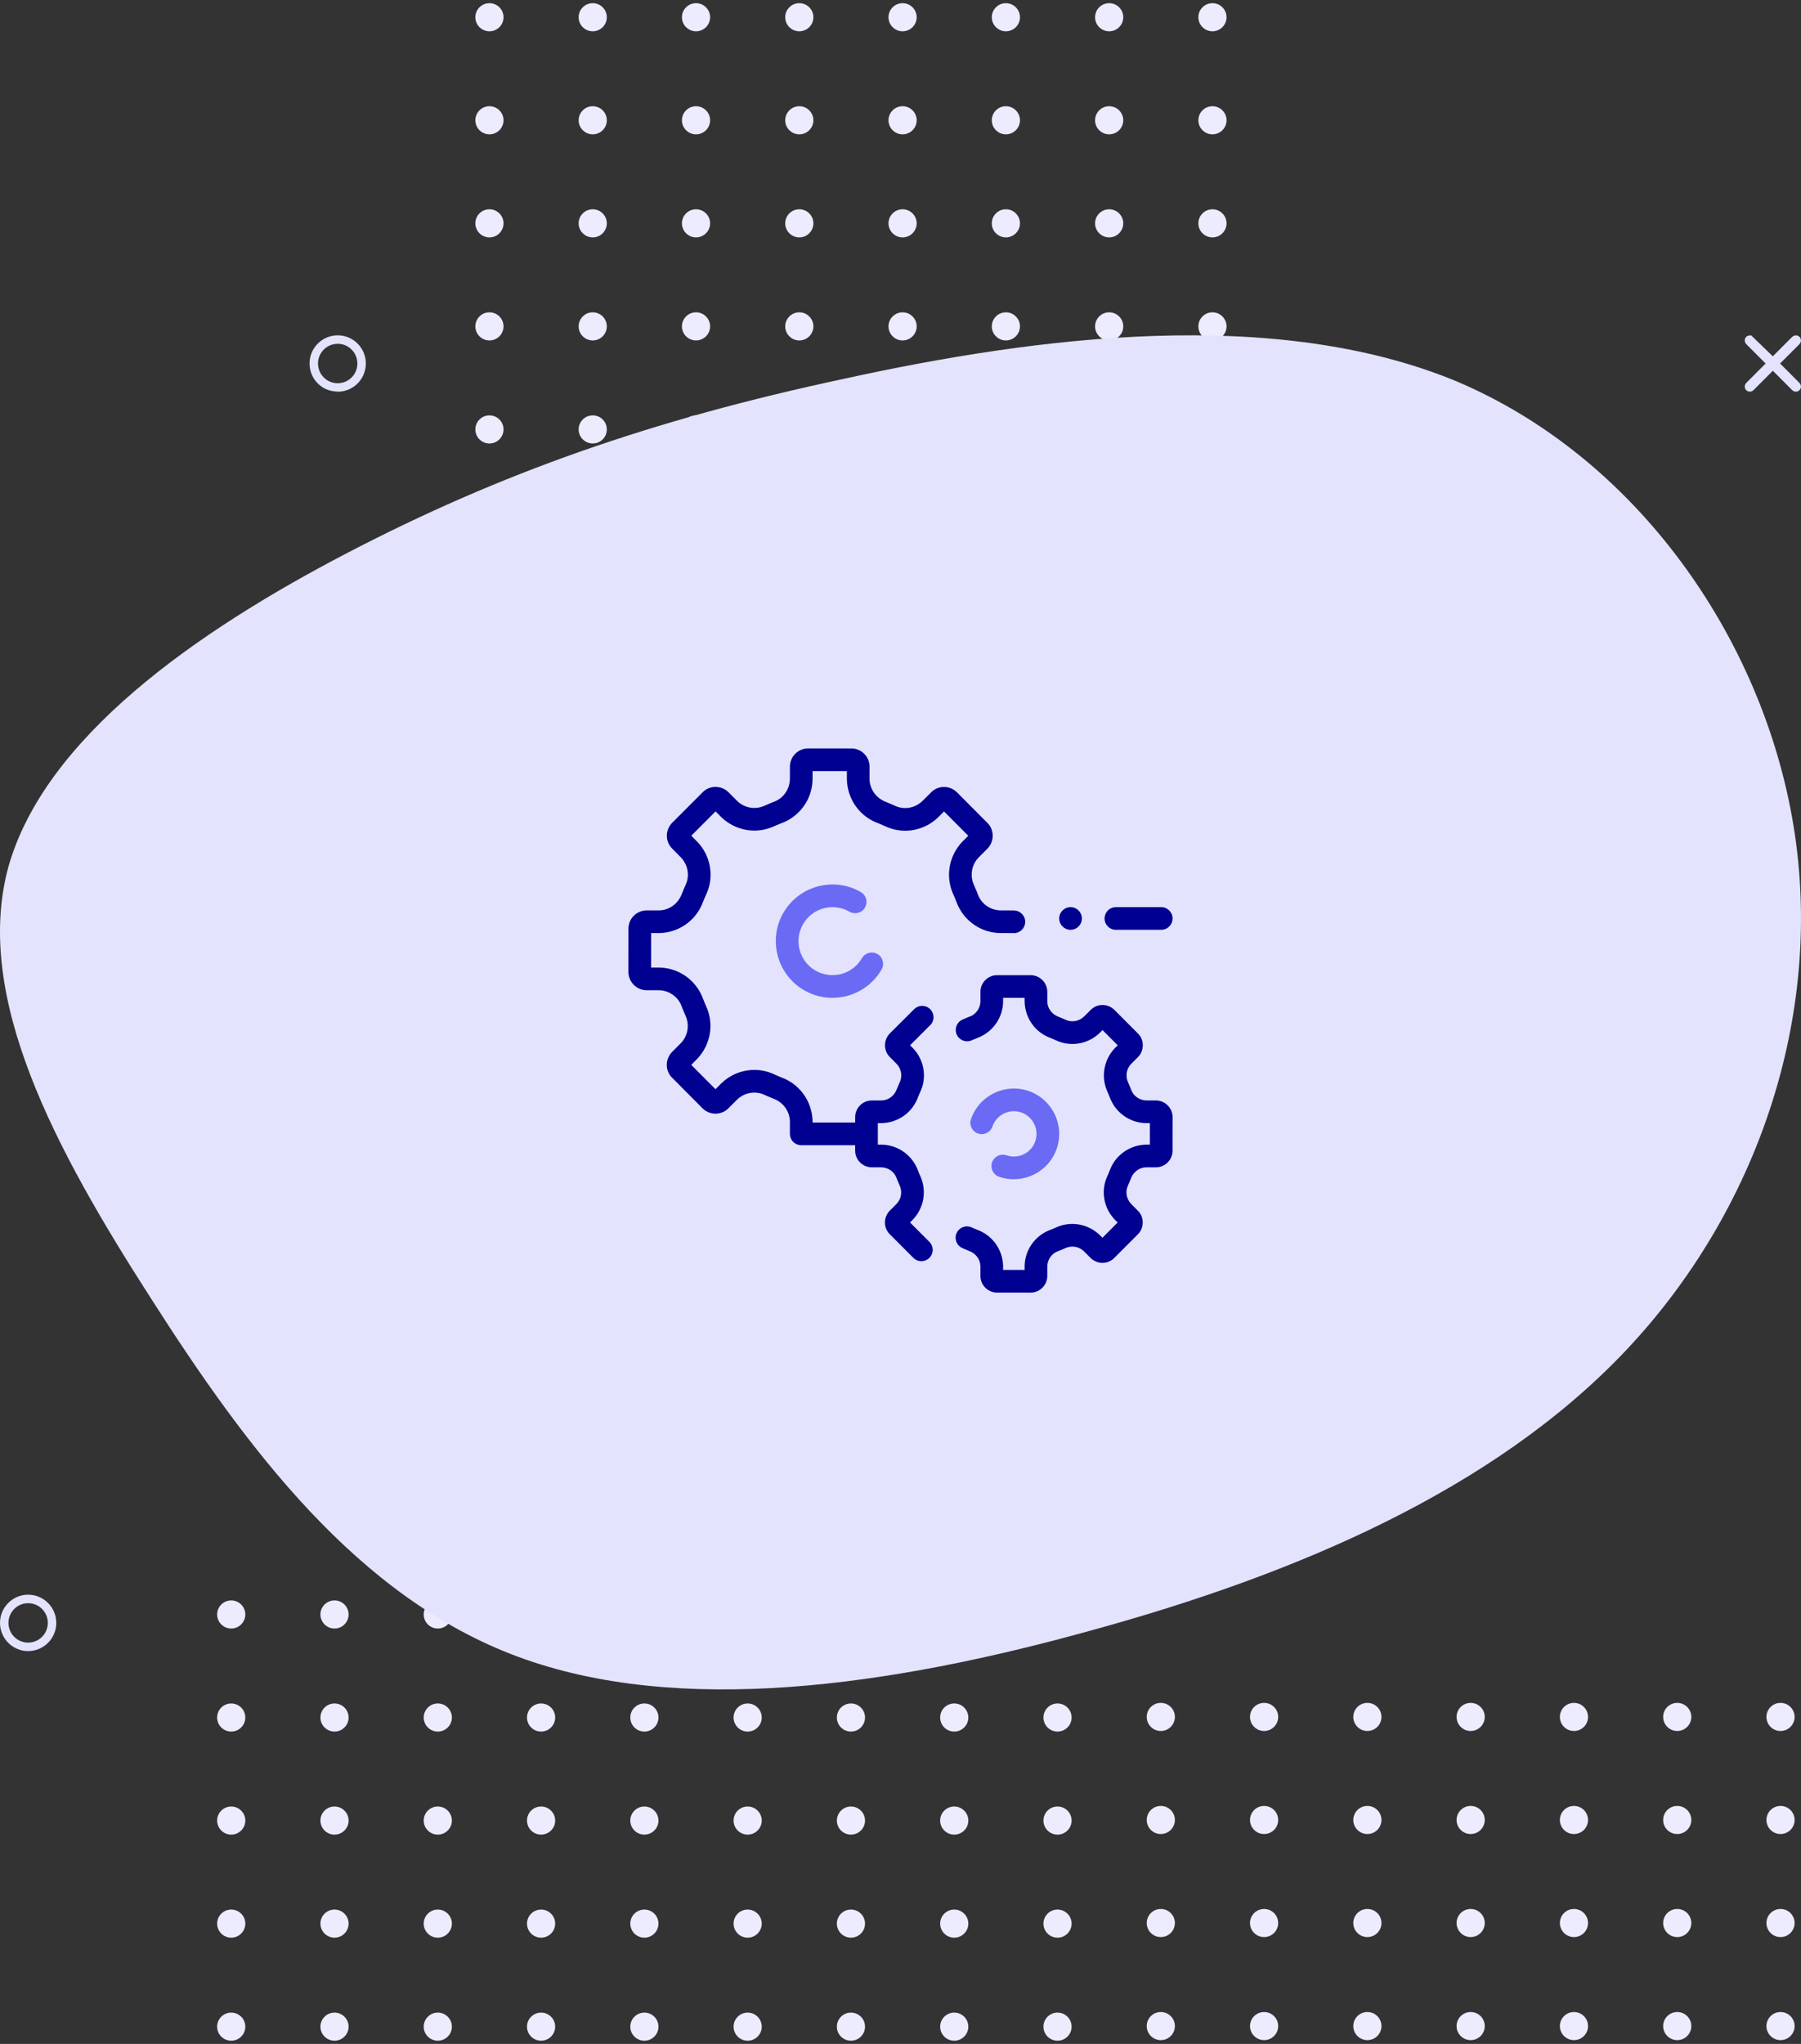 <svg width="282" height="320" viewBox="0 0 282 320" fill="none" xmlns="http://www.w3.org/2000/svg">
<rect x="0" y="0" width="282" height="320" fill="#333333" stroke="none"/>
<g clip-path="url(#clip0_508_6391)">
<path fill-rule="evenodd" clip-rule="evenodd" d="M36.205 315.099C37.423 315.099 38.411 316.084 38.411 317.299C38.411 318.514 37.423 319.499 36.205 319.499C34.987 319.499 34 318.514 34 317.299C34 316.084 34.987 315.099 36.205 315.099ZM52.378 315.099C53.596 315.099 54.583 316.084 54.583 317.299C54.583 318.514 53.596 319.499 52.378 319.499C51.16 319.499 50.173 318.514 50.173 317.299C50.173 316.084 51.16 315.099 52.378 315.099ZM68.551 315.099C69.769 315.099 70.756 316.084 70.756 317.299C70.756 318.514 69.769 319.499 68.551 319.499C67.333 319.499 66.345 318.514 66.345 317.299C66.345 316.084 67.333 315.099 68.551 315.099ZM84.723 315.099C85.941 315.099 86.929 316.084 86.929 317.299C86.929 318.514 85.941 319.499 84.723 319.499C83.505 319.499 82.518 318.514 82.518 317.299C82.518 316.084 83.505 315.099 84.723 315.099ZM100.896 315.099C102.114 315.099 103.101 316.084 103.101 317.299C103.101 318.514 102.114 319.499 100.896 319.499C99.678 319.499 98.691 318.514 98.691 317.299C98.691 316.084 99.678 315.099 100.896 315.099ZM117.068 315.099C118.286 315.099 119.274 316.084 119.274 317.299C119.274 318.514 118.286 319.499 117.068 319.499C115.85 319.499 114.863 318.514 114.863 317.299C114.863 316.084 115.85 315.099 117.068 315.099ZM133.241 315.099C134.459 315.099 135.446 316.084 135.446 317.299C135.446 318.514 134.459 319.499 133.241 319.499C132.023 319.499 131.036 318.514 131.036 317.299C131.036 316.084 132.023 315.099 133.241 315.099ZM149.414 315.099C150.632 315.099 151.619 316.084 151.619 317.299C151.619 318.514 150.632 319.499 149.414 319.499C148.196 319.499 147.208 318.514 147.208 317.299C147.208 316.084 148.196 315.099 149.414 315.099ZM165.586 315.099C166.804 315.099 167.792 316.084 167.792 317.299C167.792 318.514 166.804 319.499 165.586 319.499C164.368 319.499 163.381 318.514 163.381 317.299C163.381 316.084 164.368 315.099 165.586 315.099ZM181.759 315.007C182.977 315.007 183.964 315.992 183.964 317.207C183.964 318.422 182.977 319.407 181.759 319.407C180.541 319.407 179.554 318.422 179.554 317.207C179.554 315.992 180.541 315.007 181.759 315.007ZM197.932 315.007C199.15 315.007 200.137 315.992 200.137 317.207C200.137 318.422 199.15 319.407 197.932 319.407C196.714 319.407 195.726 318.422 195.726 317.207C195.726 315.992 196.714 315.007 197.932 315.007ZM214.104 315.007C215.322 315.007 216.31 315.992 216.31 317.207C216.31 318.422 215.322 319.407 214.104 319.407C212.886 319.407 211.899 318.422 211.899 317.207C211.899 315.992 212.886 315.007 214.104 315.007ZM230.277 315.007C231.495 315.007 232.482 315.992 232.482 317.207C232.482 318.422 231.495 319.407 230.277 319.407C229.059 319.407 228.071 318.422 228.071 317.207C228.071 315.992 229.059 315.007 230.277 315.007ZM246.449 315.007C247.667 315.007 248.655 315.992 248.655 317.207C248.655 318.422 247.667 319.407 246.449 319.407C245.231 319.407 244.244 318.422 244.244 317.207C244.244 315.992 245.231 315.007 246.449 315.007ZM262.622 315.007C263.84 315.007 264.827 315.992 264.827 317.207C264.827 318.422 263.84 319.407 262.622 319.407C261.404 319.407 260.417 318.422 260.417 317.207C260.417 315.992 261.404 315.007 262.622 315.007ZM278.795 315.007C280.013 315.007 281 315.992 281 317.207C281 318.422 280.013 319.407 278.795 319.407C277.577 319.407 276.589 318.422 276.589 317.207C276.589 315.992 277.577 315.007 278.795 315.007ZM165.586 298.966C166.804 298.966 167.792 299.951 167.792 301.166C167.792 302.381 166.804 303.366 165.586 303.366C164.368 303.366 163.381 302.381 163.381 301.166C163.381 299.951 164.368 298.966 165.586 298.966ZM181.759 298.873C182.977 298.873 183.964 299.858 183.964 301.073C183.964 302.288 182.977 303.273 181.759 303.273C180.541 303.273 179.554 302.288 179.554 301.073C179.554 299.858 180.541 298.873 181.759 298.873ZM197.932 298.873C199.15 298.873 200.137 299.858 200.137 301.073C200.137 302.288 199.15 303.273 197.932 303.273C196.714 303.273 195.726 302.288 195.726 301.073C195.726 299.858 196.714 298.873 197.932 298.873ZM214.104 298.873C215.322 298.873 216.31 299.858 216.31 301.073C216.31 302.288 215.322 303.273 214.104 303.273C212.886 303.273 211.899 302.288 211.899 301.073C211.899 299.858 212.886 298.873 214.104 298.873ZM36.205 298.966C37.423 298.966 38.411 299.951 38.411 301.166C38.411 302.381 37.423 303.366 36.205 303.366C34.987 303.366 34 302.381 34 301.166C34 299.951 34.987 298.966 36.205 298.966ZM68.551 298.966C69.769 298.966 70.756 299.951 70.756 301.166C70.756 302.381 69.769 303.366 68.551 303.366C67.333 303.366 66.345 302.381 66.345 301.166C66.345 299.951 67.333 298.966 68.551 298.966ZM100.896 298.966C102.114 298.966 103.101 299.951 103.101 301.166C103.101 302.381 102.114 303.366 100.896 303.366C99.678 303.366 98.691 302.381 98.691 301.166C98.691 299.951 99.678 298.966 100.896 298.966ZM133.241 298.966C134.459 298.966 135.446 299.951 135.446 301.166C135.446 302.381 134.459 303.366 133.241 303.366C132.023 303.366 131.036 302.381 131.036 301.166C131.036 299.951 132.023 298.966 133.241 298.966ZM149.414 298.966C150.632 298.966 151.619 299.951 151.619 301.166C151.619 302.381 150.632 303.366 149.414 303.366C148.196 303.366 147.208 302.381 147.208 301.166C147.208 299.951 148.196 298.966 149.414 298.966ZM246.449 298.873C247.667 298.873 248.655 299.858 248.655 301.073C248.655 302.288 247.667 303.273 246.449 303.273C245.231 303.273 244.244 302.288 244.244 301.073C244.244 299.858 245.231 298.873 246.449 298.873ZM52.378 298.966C53.596 298.966 54.583 299.951 54.583 301.166C54.583 302.381 53.596 303.366 52.378 303.366C51.16 303.366 50.173 302.381 50.173 301.166C50.173 299.951 51.16 298.966 52.378 298.966ZM262.622 298.873C263.84 298.873 264.827 299.858 264.827 301.073C264.827 302.288 263.84 303.273 262.622 303.273C261.404 303.273 260.417 302.288 260.417 301.073C260.417 299.858 261.404 298.873 262.622 298.873ZM84.723 298.966C85.941 298.966 86.929 299.951 86.929 301.166C86.929 302.381 85.941 303.366 84.723 303.366C83.505 303.366 82.518 302.381 82.518 301.166C82.518 299.951 83.505 298.966 84.723 298.966ZM278.795 298.873C280.013 298.873 281 299.858 281 301.073C281 302.288 280.013 303.273 278.795 303.273C277.577 303.273 276.589 302.288 276.589 301.073C276.589 299.858 277.577 298.873 278.795 298.873ZM117.068 298.966C118.286 298.966 119.274 299.951 119.274 301.166C119.274 302.381 118.286 303.366 117.068 303.366C115.85 303.366 114.863 302.381 114.863 301.166C114.863 299.951 115.85 298.966 117.068 298.966ZM230.277 298.873C231.495 298.873 232.482 299.858 232.482 301.073C232.482 302.288 231.495 303.273 230.277 303.273C229.059 303.273 228.071 302.288 228.071 301.073C228.071 299.858 229.059 298.873 230.277 298.873ZM68.551 282.832C69.769 282.832 70.756 283.817 70.756 285.032C70.756 286.247 69.769 287.232 68.551 287.232C67.333 287.232 66.345 286.247 66.345 285.032C66.345 283.817 67.333 282.832 68.551 282.832ZM100.896 282.832C102.114 282.832 103.101 283.817 103.101 285.032C103.101 286.247 102.114 287.232 100.896 287.232C99.678 287.232 98.691 286.247 98.691 285.032C98.691 283.817 99.678 282.832 100.896 282.832ZM117.068 282.832C118.286 282.832 119.274 283.817 119.274 285.032C119.274 286.247 118.286 287.232 117.068 287.232C115.85 287.232 114.863 286.247 114.863 285.032C114.863 283.817 115.85 282.832 117.068 282.832ZM133.241 282.832C134.459 282.832 135.446 283.817 135.446 285.032C135.446 286.247 134.459 287.232 133.241 287.232C132.023 287.232 131.036 286.247 131.036 285.032C131.036 283.817 132.023 282.832 133.241 282.832ZM149.414 282.832C150.632 282.832 151.619 283.817 151.619 285.032C151.619 286.247 150.632 287.232 149.414 287.232C148.196 287.232 147.208 286.247 147.208 285.032C147.208 283.817 148.196 282.832 149.414 282.832ZM36.205 282.832C37.423 282.832 38.411 283.817 38.411 285.032C38.411 286.247 37.423 287.232 36.205 287.232C34.987 287.232 34 286.247 34 285.032C34 283.817 34.987 282.832 36.205 282.832ZM52.378 282.832C53.596 282.832 54.583 283.817 54.583 285.032C54.583 286.247 53.596 287.232 52.378 287.232C51.16 287.232 50.173 286.247 50.173 285.032C50.173 283.817 51.16 282.832 52.378 282.832ZM84.723 282.832C85.941 282.832 86.929 283.817 86.929 285.032C86.929 286.247 85.941 287.232 84.723 287.232C83.505 287.232 82.518 286.247 82.518 285.032C82.518 283.817 83.505 282.832 84.723 282.832ZM165.586 282.832C166.804 282.832 167.792 283.817 167.792 285.032C167.792 286.247 166.804 287.232 165.586 287.232C164.368 287.232 163.381 286.247 163.381 285.032C163.381 283.817 164.368 282.832 165.586 282.832ZM181.759 282.74C182.977 282.74 183.964 283.725 183.964 284.94C183.964 286.155 182.977 287.14 181.759 287.14C180.541 287.14 179.554 286.155 179.554 284.94C179.554 283.725 180.541 282.74 181.759 282.74ZM197.932 282.74C199.15 282.74 200.137 283.725 200.137 284.94C200.137 286.155 199.15 287.14 197.932 287.14C196.714 287.14 195.726 286.155 195.726 284.94C195.726 283.725 196.714 282.74 197.932 282.74ZM214.104 282.74C215.322 282.74 216.31 283.725 216.31 284.94C216.31 286.155 215.322 287.14 214.104 287.14C212.886 287.14 211.899 286.155 211.899 284.94C211.899 283.725 212.886 282.74 214.104 282.74ZM230.277 282.74C231.495 282.74 232.482 283.725 232.482 284.94C232.482 286.155 231.495 287.14 230.277 287.14C229.059 287.14 228.071 286.155 228.071 284.94C228.071 283.725 229.059 282.74 230.277 282.74ZM246.449 282.74C247.667 282.74 248.655 283.725 248.655 284.94C248.655 286.155 247.667 287.14 246.449 287.14C245.231 287.14 244.244 286.155 244.244 284.94C244.244 283.725 245.231 282.74 246.449 282.74ZM262.622 282.74C263.84 282.74 264.827 283.725 264.827 284.94C264.827 286.155 263.84 287.14 262.622 287.14C261.404 287.14 260.417 286.155 260.417 284.94C260.417 283.725 261.404 282.74 262.622 282.74ZM278.795 282.74C280.013 282.74 281 283.725 281 284.94C281 286.155 280.013 287.14 278.795 287.14C277.577 287.14 276.589 286.155 276.589 284.94C276.589 283.725 277.577 282.74 278.795 282.74ZM36.205 266.699C37.423 266.699 38.411 267.684 38.411 268.899C38.411 270.114 37.423 271.099 36.205 271.099C34.987 271.099 34 270.114 34 268.899C34 267.684 34.987 266.699 36.205 266.699ZM52.378 266.699C53.596 266.699 54.583 267.684 54.583 268.899C54.583 270.114 53.596 271.099 52.378 271.099C51.16 271.099 50.173 270.114 50.173 268.899C50.173 267.684 51.16 266.699 52.378 266.699ZM68.551 266.699C69.769 266.699 70.756 267.684 70.756 268.899C70.756 270.114 69.769 271.099 68.551 271.099C67.333 271.099 66.345 270.114 66.345 268.899C66.345 267.684 67.333 266.699 68.551 266.699ZM84.723 266.699C85.941 266.699 86.929 267.684 86.929 268.899C86.929 270.114 85.941 271.099 84.723 271.099C83.505 271.099 82.518 270.114 82.518 268.899C82.518 267.684 83.505 266.699 84.723 266.699ZM100.896 266.699C102.114 266.699 103.101 267.684 103.101 268.899C103.101 270.114 102.114 271.099 100.896 271.099C99.678 271.099 98.691 270.114 98.691 268.899C98.691 267.684 99.678 266.699 100.896 266.699ZM117.068 266.699C118.286 266.699 119.274 267.684 119.274 268.899C119.274 270.114 118.286 271.099 117.068 271.099C115.85 271.099 114.863 270.114 114.863 268.899C114.863 267.684 115.85 266.699 117.068 266.699ZM133.241 266.699C134.459 266.699 135.446 267.684 135.446 268.899C135.446 270.114 134.459 271.099 133.241 271.099C132.023 271.099 131.036 270.114 131.036 268.899C131.036 267.684 132.023 266.699 133.241 266.699ZM149.414 266.699C150.632 266.699 151.619 267.684 151.619 268.899C151.619 270.114 150.632 271.099 149.414 271.099C148.196 271.099 147.208 270.114 147.208 268.899C147.208 267.684 148.196 266.699 149.414 266.699ZM165.586 266.699C166.804 266.699 167.792 267.684 167.792 268.899C167.792 270.114 166.804 271.099 165.586 271.099C164.368 271.099 163.381 270.114 163.381 268.899C163.381 267.684 164.368 266.699 165.586 266.699ZM181.759 266.607C182.977 266.607 183.964 267.592 183.964 268.807C183.964 270.022 182.977 271.007 181.759 271.007C180.541 271.007 179.554 270.022 179.554 268.807C179.554 267.592 180.541 266.607 181.759 266.607ZM197.932 266.607C199.15 266.607 200.137 267.592 200.137 268.807C200.137 270.022 199.15 271.007 197.932 271.007C196.714 271.007 195.726 270.022 195.726 268.807C195.726 267.592 196.714 266.607 197.932 266.607ZM214.104 266.607C215.322 266.607 216.31 267.592 216.31 268.807C216.31 270.022 215.322 271.007 214.104 271.007C212.886 271.007 211.899 270.022 211.899 268.807C211.899 267.592 212.886 266.607 214.104 266.607ZM230.277 266.607C231.495 266.607 232.482 267.592 232.482 268.807C232.482 270.022 231.495 271.007 230.277 271.007C229.059 271.007 228.071 270.022 228.071 268.807C228.071 267.592 229.059 266.607 230.277 266.607ZM246.449 266.607C247.667 266.607 248.655 267.592 248.655 268.807C248.655 270.022 247.667 271.007 246.449 271.007C245.231 271.007 244.244 270.022 244.244 268.807C244.244 267.592 245.231 266.607 246.449 266.607ZM262.622 266.607C263.84 266.607 264.827 267.592 264.827 268.807C264.827 270.022 263.84 271.007 262.622 271.007C261.404 271.007 260.417 270.022 260.417 268.807C260.417 267.592 261.404 266.607 262.622 266.607ZM278.795 266.607C280.013 266.607 281 267.592 281 268.807C281 270.022 280.013 271.007 278.795 271.007C277.577 271.007 276.589 270.022 276.589 268.807C276.589 267.592 277.577 266.607 278.795 266.607ZM36.205 250.566C37.423 250.566 38.411 251.551 38.411 252.766C38.411 253.981 37.423 254.966 36.205 254.966C34.987 254.966 34 253.981 34 252.766C34 251.551 34.987 250.566 36.205 250.566ZM52.378 250.566C53.596 250.566 54.583 251.551 54.583 252.766C54.583 253.981 53.596 254.966 52.378 254.966C51.16 254.966 50.173 253.981 50.173 252.766C50.173 251.551 51.16 250.566 52.378 250.566ZM68.551 250.566C69.769 250.566 70.756 251.551 70.756 252.766C70.756 253.981 69.769 254.966 68.551 254.966C67.333 254.966 66.345 253.981 66.345 252.766C66.345 251.551 67.333 250.566 68.551 250.566ZM84.723 250.566C85.941 250.566 86.929 251.551 86.929 252.766C86.929 253.981 85.941 254.966 84.723 254.966C83.505 254.966 82.518 253.981 82.518 252.766C82.518 251.551 83.505 250.566 84.723 250.566ZM100.896 250.566C102.114 250.566 103.101 251.551 103.101 252.766C103.101 253.981 102.114 254.966 100.896 254.966C99.678 254.966 98.691 253.981 98.691 252.766C98.691 251.551 99.678 250.566 100.896 250.566ZM117.068 250.566C118.286 250.566 119.274 251.551 119.274 252.766C119.274 253.981 118.286 254.966 117.068 254.966C115.85 254.966 114.863 253.981 114.863 252.766C114.863 251.551 115.85 250.566 117.068 250.566ZM133.241 250.566C134.459 250.566 135.446 251.551 135.446 252.766C135.446 253.981 134.459 254.966 133.241 254.966C132.023 254.966 131.036 253.981 131.036 252.766C131.036 251.551 132.023 250.566 133.241 250.566ZM149.414 250.566C150.632 250.566 151.619 251.551 151.619 252.766C151.619 253.981 150.632 254.966 149.414 254.966C148.196 254.966 147.208 253.981 147.208 252.766C147.208 251.551 148.196 250.566 149.414 250.566ZM165.586 250.566C166.804 250.566 167.792 251.551 167.792 252.766C167.792 253.981 166.804 254.966 165.586 254.966C164.368 254.966 163.381 253.981 163.381 252.766C163.381 251.551 164.368 250.566 165.586 250.566ZM78.842 2.699C78.842 3.914 77.855 4.899 76.637 4.899C75.419 4.899 74.431 3.914 74.431 2.699C74.431 1.484 75.419 0.499 76.637 0.499C77.855 0.499 78.842 1.484 78.842 2.699ZM78.842 18.832C78.842 20.047 77.855 21.032 76.637 21.032C75.419 21.032 74.431 20.047 74.431 18.832C74.431 17.617 75.419 16.632 76.637 16.632C77.855 16.632 78.842 17.617 78.842 18.832ZM78.842 34.966C78.842 36.181 77.855 37.166 76.637 37.166C75.419 37.166 74.431 36.181 74.431 34.966C74.431 33.751 75.419 32.766 76.637 32.766C77.855 32.766 78.842 33.751 78.842 34.966ZM78.842 51.099C78.842 52.314 77.855 53.299 76.637 53.299C75.419 53.299 74.431 52.314 74.431 51.099C74.431 49.884 75.419 48.899 76.637 48.899C77.855 48.899 78.842 49.884 78.842 51.099ZM78.842 67.232C78.842 68.447 77.855 69.432 76.637 69.432C75.419 69.432 74.431 68.447 74.431 67.232C74.431 66.017 75.419 65.032 76.637 65.032C77.855 65.032 78.842 66.017 78.842 67.232ZM78.842 83.366C78.842 84.581 77.855 85.566 76.637 85.566C75.419 85.566 74.431 84.581 74.431 83.366C74.431 82.151 75.419 81.166 76.637 81.166C77.855 81.166 78.842 82.151 78.842 83.366ZM78.842 99.499C78.842 100.714 77.855 101.699 76.637 101.699C75.419 101.699 74.431 100.714 74.431 99.499C74.431 98.284 75.419 97.299 76.637 97.299C77.855 97.299 78.842 98.284 78.842 99.499ZM78.842 115.632C78.842 116.847 77.855 117.832 76.637 117.832C75.419 117.832 74.431 116.847 74.431 115.632C74.431 114.417 75.419 113.432 76.637 113.432C77.855 113.432 78.842 114.417 78.842 115.632ZM78.842 131.766C78.842 132.981 77.855 133.966 76.637 133.966C75.419 133.966 74.431 132.981 74.431 131.766C74.431 130.551 75.419 129.566 76.637 129.566C77.855 129.566 78.842 130.551 78.842 131.766ZM78.842 147.899C78.842 149.114 77.855 150.099 76.637 150.099C75.419 150.099 74.431 149.114 74.431 147.899C74.431 146.684 75.419 145.699 76.637 145.699C77.855 145.699 78.842 146.684 78.842 147.899ZM78.842 164.032C78.842 165.247 77.855 166.232 76.637 166.232C75.419 166.232 74.431 165.247 74.431 164.032C74.431 162.817 75.419 161.832 76.637 161.832C77.855 161.832 78.842 162.817 78.842 164.032ZM78.842 180.166C78.842 181.381 77.855 182.366 76.637 182.366C75.419 182.366 74.431 181.381 74.431 180.166C74.431 178.951 75.419 177.966 76.637 177.966C77.855 177.966 78.842 178.951 78.842 180.166ZM78.842 196.299C78.842 197.514 77.855 198.499 76.637 198.499C75.419 198.499 74.431 197.514 74.431 196.299C74.431 195.084 75.419 194.099 76.637 194.099C77.855 194.099 78.842 195.084 78.842 196.299ZM78.842 212.432C78.842 213.647 77.855 214.632 76.637 214.632C75.419 214.632 74.431 213.647 74.431 212.432C74.431 211.217 75.419 210.232 76.637 210.232C77.855 210.232 78.842 211.217 78.842 212.432ZM95.015 99.499C95.015 100.714 94.028 101.699 92.809 101.699C91.591 101.699 90.604 100.714 90.604 99.499C90.604 98.284 91.591 97.299 92.809 97.299C94.028 97.299 95.015 98.284 95.015 99.499ZM95.015 115.632C95.015 116.847 94.028 117.832 92.809 117.832C91.591 117.832 90.604 116.847 90.604 115.632C90.604 114.417 91.591 113.432 92.809 113.432C94.028 113.432 95.015 114.417 95.015 115.632ZM95.015 131.766C95.015 132.981 94.028 133.966 92.809 133.966C91.591 133.966 90.604 132.981 90.604 131.766C90.604 130.551 91.591 129.566 92.809 129.566C94.028 129.566 95.015 130.551 95.015 131.766ZM95.015 147.899C95.015 149.114 94.028 150.099 92.809 150.099C91.591 150.099 90.604 149.114 90.604 147.899C90.604 146.684 91.591 145.699 92.809 145.699C94.028 145.699 95.015 146.684 95.015 147.899ZM95.015 2.699C95.015 3.914 94.028 4.899 92.809 4.899C91.591 4.899 90.604 3.914 90.604 2.699C90.604 1.484 91.591 0.499 92.809 0.499C94.028 0.499 95.015 1.484 95.015 2.699ZM95.015 34.966C95.015 36.181 94.028 37.166 92.809 37.166C91.591 37.166 90.604 36.181 90.604 34.966C90.604 33.751 91.591 32.766 92.809 32.766C94.028 32.766 95.015 33.751 95.015 34.966ZM95.015 67.232C95.015 68.447 94.028 69.432 92.809 69.432C91.591 69.432 90.604 68.447 90.604 67.232C90.604 66.017 91.591 65.032 92.809 65.032C94.028 65.032 95.015 66.017 95.015 67.232ZM95.015 83.366C95.015 84.581 94.028 85.566 92.809 85.566C91.591 85.566 90.604 84.581 90.604 83.366C90.604 82.151 91.591 81.166 92.809 81.166C94.028 81.166 95.015 82.151 95.015 83.366ZM95.015 180.166C95.015 181.381 94.028 182.366 92.809 182.366C91.591 182.366 90.604 181.381 90.604 180.166C90.604 178.951 91.591 177.966 92.809 177.966C94.028 177.966 95.015 178.951 95.015 180.166ZM95.015 196.299C95.015 197.514 94.028 198.499 92.809 198.499C91.591 198.499 90.604 197.514 90.604 196.299C90.604 195.084 91.591 194.099 92.809 194.099C94.028 194.099 95.015 195.084 95.015 196.299ZM95.015 18.832C95.015 20.047 94.028 21.032 92.809 21.032C91.591 21.032 90.604 20.047 90.604 18.832C90.604 17.617 91.591 16.632 92.809 16.632C94.028 16.632 95.015 17.617 95.015 18.832ZM95.015 212.432C95.015 213.647 94.028 214.632 92.809 214.632C91.591 214.632 90.604 213.647 90.604 212.432C90.604 211.217 91.591 210.232 92.809 210.232C94.028 210.232 95.015 211.217 95.015 212.432ZM95.015 51.099C95.015 52.314 94.028 53.299 92.809 53.299C91.591 53.299 90.604 52.314 90.604 51.099C90.604 49.884 91.591 48.899 92.809 48.899C94.028 48.899 95.015 49.884 95.015 51.099ZM95.015 164.032C95.015 165.247 94.028 166.232 92.809 166.232C91.591 166.232 90.604 165.247 90.604 164.032C90.604 162.817 91.591 161.832 92.809 161.832C94.028 161.832 95.015 162.817 95.015 164.032ZM111.188 2.699C111.188 3.914 110.2 4.899 108.982 4.899C107.764 4.899 106.777 3.914 106.777 2.699C106.777 1.484 107.764 0.499 108.982 0.499C110.2 0.499 111.188 1.484 111.188 2.699ZM111.188 34.966C111.188 36.181 110.2 37.166 108.982 37.166C107.764 37.166 106.777 36.181 106.777 34.966C106.777 33.751 107.764 32.766 108.982 32.766C110.2 32.766 111.188 33.751 111.188 34.966ZM111.188 51.099C111.188 52.314 110.2 53.299 108.982 53.299C107.764 53.299 106.777 52.314 106.777 51.099C106.777 49.884 107.764 48.899 108.982 48.899C110.2 48.899 111.188 49.884 111.188 51.099ZM111.188 67.232C111.188 68.447 110.2 69.432 108.982 69.432C107.764 69.432 106.777 68.447 106.777 67.232C106.777 66.017 107.764 65.032 108.982 65.032C110.2 65.032 111.188 66.017 111.188 67.232ZM111.188 83.366C111.188 84.581 110.2 85.566 108.982 85.566C107.764 85.566 106.777 84.581 106.777 83.366C106.777 82.151 107.764 81.166 108.982 81.166C110.2 81.166 111.188 82.151 111.188 83.366ZM111.188 18.832C111.188 20.047 110.2 21.032 108.982 21.032C107.764 21.032 106.777 20.047 106.777 18.832C106.777 17.617 107.764 16.632 108.982 16.632C110.2 16.632 111.188 17.617 111.188 18.832ZM111.188 99.499C111.188 100.714 110.2 101.699 108.982 101.699C107.764 101.699 106.777 100.714 106.777 99.499C106.777 98.284 107.764 97.299 108.982 97.299C110.2 97.299 111.188 98.284 111.188 99.499ZM111.188 115.632C111.188 116.847 110.2 117.832 108.982 117.832C107.764 117.832 106.777 116.847 106.777 115.632C106.777 114.417 107.764 113.432 108.982 113.432C110.2 113.432 111.188 114.417 111.188 115.632ZM111.188 131.766C111.188 132.981 110.2 133.966 108.982 133.966C107.764 133.966 106.777 132.981 106.777 131.766C106.777 130.551 107.764 129.566 108.982 129.566C110.2 129.566 111.188 130.551 111.188 131.766ZM111.188 147.899C111.188 149.114 110.2 150.099 108.982 150.099C107.764 150.099 106.777 149.114 106.777 147.899C106.777 146.684 107.764 145.699 108.982 145.699C110.2 145.699 111.188 146.684 111.188 147.899ZM111.188 164.032C111.188 165.247 110.2 166.232 108.982 166.232C107.764 166.232 106.777 165.247 106.777 164.032C106.777 162.817 107.764 161.832 108.982 161.832C110.2 161.832 111.188 162.817 111.188 164.032ZM111.188 180.166C111.188 181.381 110.2 182.366 108.982 182.366C107.764 182.366 106.777 181.381 106.777 180.166C106.777 178.951 107.764 177.966 108.982 177.966C110.2 177.966 111.188 178.951 111.188 180.166ZM111.188 196.299C111.188 197.514 110.2 198.499 108.982 198.499C107.764 198.499 106.777 197.514 106.777 196.299C106.777 195.084 107.764 194.099 108.982 194.099C110.2 194.099 111.188 195.084 111.188 196.299ZM111.188 212.432C111.188 213.647 110.2 214.632 108.982 214.632C107.764 214.632 106.777 213.647 106.777 212.432C106.777 211.217 107.764 210.232 108.982 210.232C110.2 210.232 111.188 211.217 111.188 212.432ZM127.36 2.699C127.36 3.914 126.373 4.899 125.155 4.899C123.937 4.899 122.949 3.914 122.949 2.699C122.949 1.484 123.937 0.499 125.155 0.499C126.373 0.499 127.36 1.484 127.36 2.699ZM127.36 18.832C127.36 20.047 126.373 21.032 125.155 21.032C123.937 21.032 122.949 20.047 122.949 18.832C122.949 17.617 123.937 16.632 125.155 16.632C126.373 16.632 127.36 17.617 127.36 18.832ZM127.36 34.966C127.36 36.181 126.373 37.166 125.155 37.166C123.937 37.166 122.949 36.181 122.949 34.966C122.949 33.751 123.937 32.766 125.155 32.766C126.373 32.766 127.36 33.751 127.36 34.966ZM127.36 51.099C127.36 52.314 126.373 53.299 125.155 53.299C123.937 53.299 122.949 52.314 122.949 51.099C122.949 49.884 123.937 48.899 125.155 48.899C126.373 48.899 127.36 49.884 127.36 51.099ZM127.36 67.232C127.36 68.447 126.373 69.432 125.155 69.432C123.937 69.432 122.949 68.447 122.949 67.232C122.949 66.017 123.937 65.032 125.155 65.032C126.373 65.032 127.36 66.017 127.36 67.232ZM127.36 83.366C127.36 84.581 126.373 85.566 125.155 85.566C123.937 85.566 122.949 84.581 122.949 83.366C122.949 82.151 123.937 81.166 125.155 81.166C126.373 81.166 127.36 82.151 127.36 83.366ZM127.36 99.499C127.36 100.714 126.373 101.699 125.155 101.699C123.937 101.699 122.949 100.714 122.949 99.499C122.949 98.284 123.937 97.299 125.155 97.299C126.373 97.299 127.36 98.284 127.36 99.499ZM127.36 115.632C127.36 116.847 126.373 117.832 125.155 117.832C123.937 117.832 122.949 116.847 122.949 115.632C122.949 114.417 123.937 113.432 125.155 113.432C126.373 113.432 127.36 114.417 127.36 115.632ZM127.36 131.766C127.36 132.981 126.373 133.966 125.155 133.966C123.937 133.966 122.949 132.981 122.949 131.766C122.949 130.551 123.937 129.566 125.155 129.566C126.373 129.566 127.36 130.551 127.36 131.766ZM127.36 147.899C127.36 149.114 126.373 150.099 125.155 150.099C123.937 150.099 122.949 149.114 122.949 147.899C122.949 146.684 123.937 145.699 125.155 145.699C126.373 145.699 127.36 146.684 127.36 147.899ZM127.36 164.032C127.36 165.247 126.373 166.232 125.155 166.232C123.937 166.232 122.949 165.247 122.949 164.032C122.949 162.817 123.937 161.832 125.155 161.832C126.373 161.832 127.36 162.817 127.36 164.032ZM127.36 180.166C127.36 181.381 126.373 182.366 125.155 182.366C123.937 182.366 122.949 181.381 122.949 180.166C122.949 178.951 123.937 177.966 125.155 177.966C126.373 177.966 127.36 178.951 127.36 180.166ZM127.36 196.299C127.36 197.514 126.373 198.499 125.155 198.499C123.937 198.499 122.949 197.514 122.949 196.299C122.949 195.084 123.937 194.099 125.155 194.099C126.373 194.099 127.36 195.084 127.36 196.299ZM127.36 212.432C127.36 213.647 126.373 214.632 125.155 214.632C123.937 214.632 122.949 213.647 122.949 212.432C122.949 211.217 123.937 210.232 125.155 210.232C126.373 210.232 127.36 211.217 127.36 212.432ZM143.533 2.699C143.533 3.914 142.545 4.899 141.327 4.899C140.109 4.899 139.122 3.914 139.122 2.699C139.122 1.484 140.109 0.499 141.327 0.499C142.545 0.499 143.533 1.484 143.533 2.699ZM143.533 18.832C143.533 20.047 142.545 21.032 141.327 21.032C140.109 21.032 139.122 20.047 139.122 18.832C139.122 17.617 140.109 16.632 141.327 16.632C142.545 16.632 143.533 17.617 143.533 18.832ZM143.533 34.966C143.533 36.181 142.545 37.166 141.327 37.166C140.109 37.166 139.122 36.181 139.122 34.966C139.122 33.751 140.109 32.766 141.327 32.766C142.545 32.766 143.533 33.751 143.533 34.966ZM143.533 51.099C143.533 52.314 142.545 53.299 141.327 53.299C140.109 53.299 139.122 52.314 139.122 51.099C139.122 49.884 140.109 48.899 141.327 48.899C142.545 48.899 143.533 49.884 143.533 51.099ZM143.533 67.232C143.533 68.447 142.545 69.432 141.327 69.432C140.109 69.432 139.122 68.447 139.122 67.232C139.122 66.017 140.109 65.032 141.327 65.032C142.545 65.032 143.533 66.017 143.533 67.232ZM143.533 83.366C143.533 84.581 142.545 85.566 141.327 85.566C140.109 85.566 139.122 84.581 139.122 83.366C139.122 82.151 140.109 81.166 141.327 81.166C142.545 81.166 143.533 82.151 143.533 83.366ZM143.533 99.499C143.533 100.714 142.545 101.699 141.327 101.699C140.109 101.699 139.122 100.714 139.122 99.499C139.122 98.284 140.109 97.299 141.327 97.299C142.545 97.299 143.533 98.284 143.533 99.499ZM143.533 115.632C143.533 116.847 142.545 117.832 141.327 117.832C140.109 117.832 139.122 116.847 139.122 115.632C139.122 114.417 140.109 113.432 141.327 113.432C142.545 113.432 143.533 114.417 143.533 115.632ZM143.533 131.766C143.533 132.981 142.545 133.966 141.327 133.966C140.109 133.966 139.122 132.981 139.122 131.766C139.122 130.551 140.109 129.566 141.327 129.566C142.545 129.566 143.533 130.551 143.533 131.766ZM143.533 147.899C143.533 149.114 142.545 150.099 141.327 150.099C140.109 150.099 139.122 149.114 139.122 147.899C139.122 146.684 140.109 145.699 141.327 145.699C142.545 145.699 143.533 146.684 143.533 147.899ZM143.533 164.032C143.533 165.247 142.545 166.232 141.327 166.232C140.109 166.232 139.122 165.247 139.122 164.032C139.122 162.817 140.109 161.832 141.327 161.832C142.545 161.832 143.533 162.817 143.533 164.032ZM143.533 180.166C143.533 181.381 142.545 182.366 141.327 182.366C140.109 182.366 139.122 181.381 139.122 180.166C139.122 178.951 140.109 177.966 141.327 177.966C142.545 177.966 143.533 178.951 143.533 180.166ZM143.533 196.299C143.533 197.514 142.545 198.499 141.327 198.499C140.109 198.499 139.122 197.514 139.122 196.299C139.122 195.084 140.109 194.099 141.327 194.099C142.545 194.099 143.533 195.084 143.533 196.299ZM143.533 212.432C143.533 213.647 142.545 214.632 141.327 214.632C140.109 214.632 139.122 213.647 139.122 212.432C139.122 211.217 140.109 210.232 141.327 210.232C142.545 210.232 143.533 211.217 143.533 212.432ZM159.705 2.699C159.705 3.914 158.718 4.899 157.5 4.899C156.282 4.899 155.295 3.914 155.295 2.699C155.295 1.484 156.282 0.499 157.5 0.499C158.718 0.499 159.705 1.484 159.705 2.699ZM159.705 18.832C159.705 20.047 158.718 21.032 157.5 21.032C156.282 21.032 155.295 20.047 155.295 18.832C155.295 17.617 156.282 16.632 157.5 16.632C158.718 16.632 159.705 17.617 159.705 18.832ZM159.705 34.966C159.705 36.181 158.718 37.166 157.5 37.166C156.282 37.166 155.295 36.181 155.295 34.966C155.295 33.751 156.282 32.766 157.5 32.766C158.718 32.766 159.705 33.751 159.705 34.966ZM159.705 51.099C159.705 52.314 158.718 53.299 157.5 53.299C156.282 53.299 155.295 52.314 155.295 51.099C155.295 49.884 156.282 48.899 157.5 48.899C158.718 48.899 159.705 49.884 159.705 51.099ZM159.705 67.232C159.705 68.447 158.718 69.432 157.5 69.432C156.282 69.432 155.295 68.447 155.295 67.232C155.295 66.017 156.282 65.032 157.5 65.032C158.718 65.032 159.705 66.017 159.705 67.232ZM159.705 83.366C159.705 84.581 158.718 85.566 157.5 85.566C156.282 85.566 155.295 84.581 155.295 83.366C155.295 82.151 156.282 81.166 157.5 81.166C158.718 81.166 159.705 82.151 159.705 83.366ZM159.705 99.499C159.705 100.714 158.718 101.699 157.5 101.699C156.282 101.699 155.295 100.714 155.295 99.499C155.295 98.284 156.282 97.299 157.5 97.299C158.718 97.299 159.705 98.284 159.705 99.499ZM159.705 115.632C159.705 116.847 158.718 117.832 157.5 117.832C156.282 117.832 155.295 116.847 155.295 115.632C155.295 114.417 156.282 113.432 157.5 113.432C158.718 113.432 159.705 114.417 159.705 115.632ZM159.705 131.766C159.705 132.981 158.718 133.966 157.5 133.966C156.282 133.966 155.295 132.981 155.295 131.766C155.295 130.551 156.282 129.566 157.5 129.566C158.718 129.566 159.705 130.551 159.705 131.766ZM159.705 147.899C159.705 149.114 158.718 150.099 157.5 150.099C156.282 150.099 155.295 149.114 155.295 147.899C155.295 146.684 156.282 145.699 157.5 145.699C158.718 145.699 159.705 146.684 159.705 147.899ZM159.705 164.032C159.705 165.247 158.718 166.232 157.5 166.232C156.282 166.232 155.295 165.247 155.295 164.032C155.295 162.817 156.282 161.832 157.5 161.832C158.718 161.832 159.705 162.817 159.705 164.032ZM159.705 180.166C159.705 181.381 158.718 182.366 157.5 182.366C156.282 182.366 155.295 181.381 155.295 180.166C155.295 178.951 156.282 177.966 157.5 177.966C158.718 177.966 159.705 178.951 159.705 180.166ZM159.705 196.299C159.705 197.514 158.718 198.499 157.5 198.499C156.282 198.499 155.295 197.514 155.295 196.299C155.295 195.084 156.282 194.099 157.5 194.099C158.718 194.099 159.705 195.084 159.705 196.299ZM159.705 212.432C159.705 213.647 158.718 214.632 157.5 214.632C156.282 214.632 155.295 213.647 155.295 212.432C155.295 211.217 156.282 210.232 157.5 210.232C158.718 210.232 159.705 211.217 159.705 212.432ZM175.878 2.699C175.878 3.914 174.891 4.899 173.673 4.899C172.455 4.899 171.467 3.914 171.467 2.699C171.467 1.484 172.455 0.499 173.673 0.499C174.891 0.499 175.878 1.484 175.878 2.699ZM175.878 18.832C175.878 20.047 174.891 21.032 173.673 21.032C172.455 21.032 171.467 20.047 171.467 18.832C171.467 17.617 172.455 16.632 173.673 16.632C174.891 16.632 175.878 17.617 175.878 18.832ZM175.878 34.966C175.878 36.181 174.891 37.166 173.673 37.166C172.455 37.166 171.467 36.181 171.467 34.966C171.467 33.751 172.455 32.766 173.673 32.766C174.891 32.766 175.878 33.751 175.878 34.966ZM175.878 51.099C175.878 52.314 174.891 53.299 173.673 53.299C172.455 53.299 171.467 52.314 171.467 51.099C171.467 49.884 172.455 48.899 173.673 48.899C174.891 48.899 175.878 49.884 175.878 51.099ZM175.878 67.232C175.878 68.447 174.891 69.432 173.673 69.432C172.455 69.432 171.467 68.447 171.467 67.232C171.467 66.017 172.455 65.032 173.673 65.032C174.891 65.032 175.878 66.017 175.878 67.232ZM175.878 83.366C175.878 84.581 174.891 85.566 173.673 85.566C172.455 85.566 171.467 84.581 171.467 83.366C171.467 82.151 172.455 81.166 173.673 81.166C174.891 81.166 175.878 82.151 175.878 83.366ZM175.878 99.499C175.878 100.714 174.891 101.699 173.673 101.699C172.455 101.699 171.467 100.714 171.467 99.499C171.467 98.284 172.455 97.299 173.673 97.299C174.891 97.299 175.878 98.284 175.878 99.499ZM175.878 115.632C175.878 116.847 174.891 117.832 173.673 117.832C172.455 117.832 171.467 116.847 171.467 115.632C171.467 114.417 172.455 113.432 173.673 113.432C174.891 113.432 175.878 114.417 175.878 115.632ZM175.878 131.766C175.878 132.981 174.891 133.966 173.673 133.966C172.455 133.966 171.467 132.981 171.467 131.766C171.467 130.551 172.455 129.566 173.673 129.566C174.891 129.566 175.878 130.551 175.878 131.766ZM175.878 147.899C175.878 149.114 174.891 150.099 173.673 150.099C172.455 150.099 171.467 149.114 171.467 147.899C171.467 146.684 172.455 145.699 173.673 145.699C174.891 145.699 175.878 146.684 175.878 147.899ZM175.878 164.032C175.878 165.247 174.891 166.232 173.673 166.232C172.455 166.232 171.467 165.247 171.467 164.032C171.467 162.817 172.455 161.832 173.673 161.832C174.891 161.832 175.878 162.817 175.878 164.032ZM175.878 180.166C175.878 181.381 174.891 182.366 173.673 182.366C172.455 182.366 171.467 181.381 171.467 180.166C171.467 178.951 172.455 177.966 173.673 177.966C174.891 177.966 175.878 178.951 175.878 180.166ZM175.878 196.299C175.878 197.514 174.891 198.499 173.673 198.499C172.455 198.499 171.467 197.514 171.467 196.299C171.467 195.084 172.455 194.099 173.673 194.099C174.891 194.099 175.878 195.084 175.878 196.299ZM175.878 212.432C175.878 213.647 174.891 214.632 173.673 214.632C172.455 214.632 171.467 213.647 171.467 212.432C171.467 211.217 172.455 210.232 173.673 210.232C174.891 210.232 175.878 211.217 175.878 212.432ZM192.051 2.699C192.051 3.914 191.063 4.899 189.845 4.899C188.627 4.899 187.64 3.914 187.64 2.699C187.64 1.484 188.627 0.499 189.845 0.499C191.063 0.499 192.051 1.484 192.051 2.699ZM192.051 18.832C192.051 20.047 191.063 21.032 189.845 21.032C188.627 21.032 187.64 20.047 187.64 18.832C187.64 17.617 188.627 16.632 189.845 16.632C191.063 16.632 192.051 17.617 192.051 18.832ZM192.051 34.966C192.051 36.181 191.063 37.166 189.845 37.166C188.627 37.166 187.64 36.181 187.64 34.966C187.64 33.751 188.627 32.766 189.845 32.766C191.063 32.766 192.051 33.751 192.051 34.966ZM192.051 51.099C192.051 52.314 191.063 53.299 189.845 53.299C188.627 53.299 187.64 52.314 187.64 51.099C187.64 49.884 188.627 48.899 189.845 48.899C191.063 48.899 192.051 49.884 192.051 51.099ZM192.051 67.232C192.051 68.447 191.063 69.432 189.845 69.432C188.627 69.432 187.64 68.447 187.64 67.232C187.64 66.017 188.627 65.032 189.845 65.032C191.063 65.032 192.051 66.017 192.051 67.232ZM192.051 83.366C192.051 84.581 191.063 85.566 189.845 85.566C188.627 85.566 187.64 84.581 187.64 83.366C187.64 82.151 188.627 81.166 189.845 81.166C191.063 81.166 192.051 82.151 192.051 83.366ZM192.051 99.499C192.051 100.714 191.063 101.699 189.845 101.699C188.627 101.699 187.64 100.714 187.64 99.499C187.64 98.284 188.627 97.299 189.845 97.299C191.063 97.299 192.051 98.284 192.051 99.499ZM192.051 115.632C192.051 116.847 191.063 117.832 189.845 117.832C188.627 117.832 187.64 116.847 187.64 115.632C187.64 114.417 188.627 113.432 189.845 113.432C191.063 113.432 192.051 114.417 192.051 115.632ZM192.051 131.766C192.051 132.981 191.063 133.966 189.845 133.966C188.627 133.966 187.64 132.981 187.64 131.766C187.64 130.551 188.627 129.566 189.845 129.566C191.063 129.566 192.051 130.551 192.051 131.766ZM192.051 147.899C192.051 149.114 191.063 150.099 189.845 150.099C188.627 150.099 187.64 149.114 187.64 147.899C187.64 146.684 188.627 145.699 189.845 145.699C191.063 145.699 192.051 146.684 192.051 147.899ZM192.051 164.032C192.051 165.247 191.063 166.232 189.845 166.232C188.627 166.232 187.64 165.247 187.64 164.032C187.64 162.817 188.627 161.832 189.845 161.832C191.063 161.832 192.051 162.817 192.051 164.032ZM192.051 180.166C192.051 181.381 191.063 182.366 189.845 182.366C188.627 182.366 187.64 181.381 187.64 180.166C187.64 178.951 188.627 177.966 189.845 177.966C191.063 177.966 192.051 178.951 192.051 180.166ZM192.051 196.299C192.051 197.514 191.063 198.499 189.845 198.499C188.627 198.499 187.64 197.514 187.64 196.299C187.64 195.084 188.627 194.099 189.845 194.099C191.063 194.099 192.051 195.084 192.051 196.299ZM192.051 212.432C192.051 213.647 191.063 214.632 189.845 214.632C188.627 214.632 187.64 213.647 187.64 212.432C187.64 211.217 188.627 210.232 189.845 210.232C191.063 210.232 192.051 211.217 192.051 212.432Z" fill="#ECECFE"/>
<path fill-rule="evenodd" clip-rule="evenodd" d="M227.941 59.65C256.169 71.533 276.034 99.845 280.843 129.379C285.652 158.914 275.197 189.672 254.497 211.517C233.796 233.362 202.849 246.469 171.066 255.207C139.074 264.12 106.245 268.664 81.153 259.402C56.062 250.139 38.706 226.896 23.651 203.303C8.596 179.885 -4.159 156.118 1.278 135.846C6.923 115.573 30.551 98.971 54.389 86.563C78.226 74.155 101.854 65.766 132.174 59.3C162.493 52.659 199.504 47.941 227.941 59.65Z" fill="#E3E3FD"/>
<path fill-rule="evenodd" clip-rule="evenodd" d="M4.406 250.17C5.483 250.17 6.459 250.61 7.167 251.318C7.874 252.027 8.312 253.005 8.312 254.085C8.312 255.164 7.874 256.142 7.166 256.851C6.459 257.56 5.483 257.999 4.406 257.999C3.33 257.999 2.353 257.56 1.646 256.851C0.938 256.142 0.5 255.164 0.5 254.085C0.5 253.005 0.938 252.027 1.646 251.318C2.353 250.61 3.329 250.17 4.406 250.17ZM4.406 250.497C3.419 250.497 2.523 250.9 1.874 251.55C1.226 252.199 0.825 253.096 0.825 254.085C0.825 255.074 1.226 255.97 1.874 256.62C2.523 257.27 3.419 257.672 4.406 257.672C5.394 257.672 6.29 257.27 6.938 256.62C7.587 255.971 7.988 255.074 7.988 254.085C7.988 253.096 7.587 252.199 6.938 251.549C6.29 250.9 5.394 250.497 4.406 250.497ZM232.73 198.67C232.807 198.67 232.883 198.7 232.943 198.76C233.002 198.819 233.031 198.896 233.031 198.973C233.031 199.051 233.002 199.129 232.942 199.188L229.551 202.584L232.942 205.982C233.002 206.041 233.031 206.118 233.031 206.196C233.031 206.274 233.002 206.351 232.942 206.411C232.884 206.469 232.807 206.499 232.73 206.499C232.653 206.499 232.576 206.469 232.517 206.411L229.125 203.012L225.733 206.411C225.674 206.469 225.597 206.499 225.52 206.499C225.443 206.499 225.366 206.469 225.308 206.411C225.248 206.351 225.219 206.274 225.219 206.196C225.219 206.118 225.248 206.041 225.308 205.982L228.698 202.584L225.308 199.188C225.248 199.129 225.219 199.051 225.219 198.973C225.219 198.896 225.248 198.819 225.308 198.759C225.367 198.7 225.443 198.67 225.52 198.67L229.125 202.156L232.517 198.759C232.576 198.7 232.653 198.67 232.73 198.67ZM56.48 189.842C56.557 189.842 56.634 189.872 56.693 189.931C56.752 189.99 56.781 190.067 56.781 190.145C56.781 190.223 56.751 190.3 56.693 190.359L53.301 193.756L56.692 197.153C56.752 197.212 56.781 197.29 56.781 197.368C56.781 197.445 56.752 197.523 56.692 197.582C56.634 197.641 56.557 197.67 56.48 197.67C56.403 197.67 56.326 197.641 56.267 197.582L52.875 194.183L49.483 197.582C49.424 197.641 49.347 197.67 49.27 197.67C49.193 197.67 49.116 197.641 49.058 197.582C48.998 197.523 48.969 197.445 48.969 197.368C48.969 197.29 48.998 197.212 49.058 197.153L52.448 193.756L49.058 190.36C48.999 190.3 48.969 190.223 48.969 190.145C48.969 190.067 48.998 189.99 49.057 189.931C49.116 189.872 49.193 189.842 49.27 189.842L52.875 193.329L56.268 189.93C56.326 189.871 56.403 189.842 56.48 189.842ZM229.125 114.799C230.202 114.799 231.178 115.238 231.885 115.947C232.593 116.655 233.031 117.634 233.031 118.713C233.031 119.792 232.593 120.771 231.885 121.48C231.178 122.188 230.202 122.628 229.125 122.628C228.048 122.628 227.072 122.188 226.365 121.48C225.657 120.771 225.219 119.792 225.219 118.713C225.219 117.634 225.657 116.655 226.365 115.947C227.072 115.238 228.048 114.799 229.125 114.799ZM229.125 115.126C228.137 115.126 227.242 115.528 226.593 116.178C225.945 116.827 225.543 117.724 225.543 118.713C225.543 119.702 225.945 120.599 226.593 121.248C227.242 121.898 228.137 122.301 229.125 122.301C230.112 122.301 231.008 121.898 231.657 121.248C232.305 120.599 232.707 119.702 232.707 118.713C232.707 117.724 232.305 116.827 231.657 116.178C231.008 115.528 230.112 115.126 229.125 115.126ZM281.199 52.999C281.276 52.999 281.352 53.028 281.411 53.087C281.47 53.146 281.5 53.224 281.5 53.302C281.5 53.379 281.47 53.457 281.411 53.516L278.02 56.913L281.411 60.31C281.47 60.37 281.5 60.447 281.5 60.525C281.5 60.602 281.47 60.68 281.411 60.739C281.352 60.798 281.275 60.828 281.198 60.828C281.121 60.828 281.044 60.798 280.986 60.739L277.593 57.34L274.202 60.739C274.143 60.798 274.066 60.828 273.989 60.828C273.912 60.828 273.835 60.798 273.776 60.739C273.717 60.68 273.688 60.602 273.688 60.525C273.688 60.447 273.717 60.37 273.776 60.31L277.167 56.913L273.776 53.516C273.717 53.457 273.688 53.379 273.688 53.302C273.688 53.224 273.717 53.146 273.776 53.087C273.835 53.028 273.912 52.999 273.989 52.999L277.593 56.485L280.985 53.087C281.044 53.029 281.121 52.999 281.199 52.999ZM55.455 53.971C56.264 54.684 56.709 55.66 56.773 56.66C56.837 57.661 56.522 58.686 55.811 59.497C55.125 60.279 54.178 60.748 53.142 60.818C51.934 60.824 51.021 60.491 50.297 59.853C49.513 59.163 49.045 58.208 48.977 57.164C48.91 56.121 49.252 55.113 49.942 54.328C50.653 53.517 51.627 53.072 52.625 53.007C53.623 52.943 54.646 53.259 55.455 53.971ZM52.878 53.326C51.883 53.326 50.892 53.738 50.185 54.544C49.553 55.264 49.239 56.187 49.302 57.144C49.363 58.099 49.793 58.974 50.511 59.607C51.23 60.24 52.154 60.557 53.108 60.493C54.062 60.431 54.936 60 55.567 59.28C56.219 58.538 56.508 57.599 56.449 56.682C56.39 55.765 55.983 54.871 55.241 54.217C54.562 53.62 53.718 53.326 52.878 53.326Z" stroke="#E3E3FD"/>
<path fill-rule="evenodd" clip-rule="evenodd" d="M103.725 214.8C102.746 214.8 101.95 214.004 101.95 213.025C101.95 212.046 102.746 211.25 103.725 211.25C104.704 211.25 105.5 212.046 105.5 213.025C105.5 214.004 104.704 214.8 103.725 214.8Z" fill="#E3E3FD"/>
<path fill-rule="evenodd" clip-rule="evenodd" d="M125.025 104.75C124.046 104.75 123.25 103.954 123.25 102.975C123.25 101.996 124.046 101.2 125.025 101.2C126.004 101.2 126.8 101.996 126.8 102.975C126.8 103.954 126.004 104.75 125.025 104.75Z" fill="#E3E3FD"/>
<path fill-rule="evenodd" clip-rule="evenodd" d="M188.925 204.151C187.947 204.151 187.15 203.354 187.15 202.376C187.15 201.397 187.947 200.601 188.925 200.601C189.904 200.601 190.7 201.397 190.7 202.376C190.7 203.354 189.904 204.151 188.925 204.151Z" fill="#E3E3FD"/>
<path fill-rule="evenodd" clip-rule="evenodd" d="M188.925 115.401C187.947 115.401 187.15 114.604 187.15 113.626C187.15 112.647 187.947 111.851 188.925 111.851C189.904 111.851 190.7 112.647 190.7 113.626C190.7 114.604 189.904 115.401 188.925 115.401Z" fill="#E3E3FD"/>
<path fill-rule="evenodd" clip-rule="evenodd" d="M85.975 143.8C84.996 143.8 84.2 143.004 84.2 142.025C84.2 141.046 84.996 140.25 85.975 140.25C86.954 140.25 87.75 141.046 87.75 142.025C87.75 143.004 86.954 143.8 85.975 143.8Z" fill="#E3E3FD"/>
<path d="M135.438 142.088C135.928 141.239 135.637 140.154 134.788 139.664C130.548 137.216 125.112 138.672 122.664 142.912C120.217 147.151 121.674 152.588 125.913 155.036C130.152 157.483 135.589 156.026 138.036 151.787C138.527 150.938 138.236 149.853 137.387 149.362C136.538 148.872 135.452 149.163 134.962 150.012L134.798 150.278C133.262 152.613 130.139 153.376 127.688 151.961C125.146 150.494 124.272 147.229 125.739 144.687C127.206 142.145 130.471 141.271 133.013 142.738C133.862 143.228 134.948 142.937 135.438 142.088Z" fill="#6A6AF4"/>
<path d="M155.339 181.982C155.019 182.908 155.512 183.919 156.439 184.238C160.142 185.513 164.188 183.539 165.464 179.836C166.739 176.133 164.765 172.086 161.062 170.811C157.359 169.536 153.312 171.51 152.037 175.213C151.718 176.14 152.211 177.15 153.138 177.469C154.065 177.788 155.075 177.296 155.394 176.369L155.489 176.122C156.214 174.433 158.141 173.56 159.906 174.168C161.756 174.805 162.744 176.831 162.107 178.68C161.47 180.53 159.444 181.518 157.595 180.881C156.668 180.562 155.658 181.055 155.339 181.982Z" fill="#6A6AF4"/>
<path d="M125.457 179.3C124.547 179.3 123.797 178.615 123.694 177.732L123.682 177.525L123.683 175.717L123.675 175.404C123.586 173.982 122.712 172.725 121.355 172.113L121.057 171.991L120.162 171.615L119.703 171.41C118.348 170.783 116.747 171.015 115.609 171.985L115.373 172.203L113.936 173.632L113.657 173.855C112.6 174.582 111.188 174.513 110.201 173.7L109.996 173.514L105.131 168.624L104.909 168.344C104.185 167.289 104.251 165.88 105.06 164.891L105.244 164.686L106.518 163.407L106.744 163.168C107.739 162.029 107.975 160.385 107.324 158.98C107.184 158.672 107.048 158.353 106.921 158.04L106.626 157.293C106.064 156.023 104.819 155.154 103.415 155.046L103.112 155.034L101.122 155.029L100.802 154.997C99.508 154.785 98.529 153.721 98.411 152.427L98.399 152.166L98.405 145.261L98.437 144.941C98.647 143.647 99.709 142.664 101.003 142.546L101.265 142.534L103.066 142.535L103.378 142.527C104.792 142.437 106.043 141.562 106.654 140.201L106.775 139.901L107.151 139.004L107.357 138.539C107.989 137.175 107.75 135.549 106.762 134.401L106.554 134.178L105.139 132.746L104.917 132.466C104.194 131.41 104.263 130.001 105.072 129.014L105.256 128.809L110.132 123.929L110.411 123.706C111.467 122.978 112.879 123.045 113.869 123.858L114.074 124.043L115.345 125.318L115.584 125.544C116.721 126.541 118.349 126.776 119.741 126.131C120.052 125.989 120.371 125.851 120.685 125.724L121.43 125.428C122.696 124.865 123.563 123.613 123.671 122.201L123.682 121.896L123.688 119.901L123.719 119.581C123.93 118.287 124.991 117.304 126.286 117.187L126.548 117.175L133.433 117.181L133.753 117.212C135.047 117.424 136.026 118.488 136.144 119.782L136.155 120.044L136.155 121.848L136.163 122.163C136.256 123.594 137.137 124.853 138.509 125.464L138.81 125.585L139.685 125.954L140.143 126.159C141.498 126.785 143.099 126.554 144.237 125.584L144.473 125.365L145.91 123.936L146.189 123.714C147.246 122.987 148.658 123.055 149.645 123.869L149.85 124.055L154.717 128.947L154.938 129.227C155.658 130.282 155.588 131.69 154.781 132.675L154.597 132.88L153.319 134.161L153.094 134.4C152.098 135.539 151.863 137.183 152.514 138.589C152.653 138.897 152.79 139.215 152.916 139.529L153.211 140.276C153.773 141.546 155.019 142.415 156.423 142.523L156.726 142.534L158.716 142.54L158.893 142.554C159.87 142.633 160.598 143.489 160.519 144.467C160.445 145.374 159.702 146.066 158.814 146.097L158.606 146.093L158.572 146.084L156.729 146.084C153.927 146.089 151.368 144.508 150.106 142.004L149.942 141.657L149.793 141.287C149.686 141.007 149.574 140.728 149.459 140.46L149.287 140.068C148.108 137.525 148.465 134.544 150.205 132.329L150.463 132.018L150.767 131.695L151.61 130.849L147.815 127.044L146.988 127.87C144.888 129.984 141.736 130.627 139.026 129.542L138.675 129.391L138.273 129.211L137.525 128.893C134.858 127.942 132.98 125.557 132.653 122.722L132.618 122.333L132.605 121.903L132.605 120.725H127.233L127.232 121.893C127.237 124.699 125.662 127.263 123.165 128.53L122.819 128.694L122.449 128.844C122.17 128.951 121.891 129.064 121.621 129.18L121.224 129.356C118.688 130.532 115.72 130.173 113.509 128.431L113.198 128.172L112.873 127.866L112.042 127.033L108.244 130.842L109.064 131.667C111.182 133.773 111.828 136.943 110.742 139.653L110.59 140.004L110.412 140.406L110.083 141.187C109.126 143.846 106.748 145.717 103.929 146.038L103.543 146.072L103.119 146.084L101.949 146.084V151.486L103.109 151.484C105.91 151.479 108.469 153.061 109.732 155.564L109.896 155.911L110.045 156.282C110.151 156.562 110.264 156.841 110.378 157.109L110.551 157.501C111.73 160.044 111.373 163.025 109.633 165.24L109.375 165.551L109.071 165.874L108.233 166.719L112.031 170.528L112.858 169.698C114.958 167.585 118.11 166.942 120.82 168.026L121.572 168.357L122.35 168.686C125.002 169.647 126.866 172.031 127.186 174.853L127.22 175.241L127.233 175.75H133.904L133.905 174.767L133.934 174.487C134.126 173.309 135.089 172.415 136.265 172.301L136.521 172.289L137.906 172.289L138.135 172.284C139.068 172.225 139.896 171.658 140.323 170.753L140.724 169.795L140.886 169.429C141.3 168.541 141.155 167.482 140.527 166.715L140.344 166.514L139.22 165.378L139.027 165.133C138.367 164.172 138.426 162.891 139.156 161.99L139.337 161.789L143.147 157.99L143.264 157.893C144.018 157.267 145.137 157.371 145.763 158.125C146.341 158.821 146.297 159.828 145.694 160.472L145.531 160.625L145.536 160.611L142.5 163.649L142.849 163.999C144.597 165.731 145.137 168.334 144.26 170.566L143.983 171.202L143.735 171.787C142.946 173.972 140.995 175.514 138.669 175.795L138.299 175.829L137.959 175.839L137.45 175.84V179.213L137.95 179.211C140.257 179.207 142.367 180.497 143.426 182.554L143.585 182.885L143.703 183.179C143.784 183.39 143.869 183.601 143.955 183.802L144.084 184.095C145.056 186.186 144.771 188.633 143.348 190.47L143.1 190.77L142.856 191.028L142.491 191.394L145.524 194.427C146.164 195.067 146.213 196.074 145.672 196.77L145.524 196.938C144.884 197.577 143.878 197.627 143.181 197.085L143.014 196.938L139.215 193.128L139.021 192.883C138.36 191.923 138.417 190.642 139.147 189.739L139.327 189.538L140.307 188.558L140.473 188.383C141.14 187.622 141.298 186.523 140.859 185.578C140.748 185.335 140.64 185.083 140.541 184.838L140.316 184.27C139.948 183.439 139.133 182.862 138.208 182.773L137.953 182.761L136.378 182.755L136.098 182.727C134.92 182.535 134.026 181.571 133.912 180.395L133.899 180.14L133.9 179.3H125.457Z" fill="#000091"/>
<path d="M163.779 192.848C161.722 193.908 160.432 196.017 160.436 198.324L160.438 198.825H157.065L157.064 198.315L157.054 197.975L157.02 197.605C156.739 195.28 155.197 193.329 153.012 192.539L152.427 192.291L152.123 192.156L151.929 192.083C151.081 191.818 150.15 192.226 149.781 193.058C149.383 193.954 149.786 195.002 150.682 195.4L151.021 195.551L151.978 195.952C152.883 196.378 153.45 197.206 153.509 198.139L153.514 198.368L153.514 199.754L153.526 200.009C153.64 201.185 154.534 202.149 155.712 202.341L155.992 202.369L161.365 202.375L161.62 202.363C162.796 202.249 163.76 201.354 163.952 200.177L163.98 199.896L163.986 198.321L163.998 198.066C164.087 197.141 164.664 196.327 165.495 195.958L166.064 195.733C166.31 195.633 166.563 195.525 166.809 195.413C167.75 194.978 168.846 195.136 169.61 195.804L169.785 195.969L170.766 196.949L170.966 197.129C171.864 197.857 173.142 197.919 174.1 197.265L174.346 197.072L178.165 193.253L178.345 193.053C179.074 192.153 179.132 190.872 178.473 189.911L178.279 189.666L177.156 188.531L176.972 188.329C176.344 187.563 176.2 186.504 176.613 185.615C176.733 185.351 176.843 185.096 176.945 184.847L177.081 184.503L177.185 184.257C177.604 183.383 178.435 182.817 179.356 182.765L179.582 182.761L180.979 182.761L181.234 182.749C182.41 182.635 183.374 181.741 183.566 180.563L183.594 180.283L183.6 174.91L183.588 174.655C183.474 173.478 182.579 172.515 181.402 172.323L181.122 172.294L179.546 172.289L179.291 172.277C178.367 172.188 177.552 171.611 177.183 170.78L176.959 170.212C176.859 169.966 176.751 169.715 176.64 169.472C176.201 168.527 176.359 167.427 177.027 166.666L177.192 166.492L178.175 165.509L178.355 165.309C179.084 164.409 179.144 163.13 178.486 162.17L178.293 161.924L174.492 158.112L174.291 157.932C173.39 157.201 172.109 157.142 171.148 157.802L170.903 157.996L169.761 159.126L169.561 159.307C168.797 159.929 167.741 160.072 166.847 159.66L166.487 159.499L165.542 159.104C164.624 158.678 164.052 157.848 163.992 156.909L163.985 156.679L163.986 155.296L163.974 155.041C163.86 153.865 162.966 152.901 161.788 152.709L161.508 152.681L156.135 152.675L155.88 152.687C154.704 152.801 153.74 153.695 153.548 154.873L153.519 155.153L153.514 156.729L153.502 156.983C153.413 157.908 152.836 158.723 152.005 159.092L151.436 159.317C151.19 159.416 150.937 159.525 150.691 159.637C149.798 160.043 149.404 161.095 149.81 161.987C150.215 162.88 151.268 163.274 152.16 162.869C152.462 162.731 152.778 162.6 153.096 162.478L153.39 162.36L153.721 162.202C155.778 161.142 157.068 159.033 157.064 156.725L157.065 156.225H160.438L160.436 156.734L160.446 157.079L160.479 157.433C160.761 159.776 162.316 161.737 164.519 162.519L165.078 162.758L165.383 162.893L165.715 163.035C167.95 163.907 170.541 163.371 172.272 161.635L172.634 161.275L175.012 163.653L174.643 164.021L174.399 164.28L174.151 164.58C172.728 166.417 172.443 168.864 173.415 170.954L173.672 171.555L173.915 172.165L174.073 172.496C175.133 174.553 177.242 175.843 179.549 175.839L180.051 175.839V179.211H179.541L179.214 179.218L178.862 179.248C176.535 179.511 174.566 181.049 173.765 183.238L173.651 183.522L173.526 183.82L173.388 184.132L173.245 184.466C172.362 186.71 172.902 189.313 174.65 191.046L175.001 191.398L172.623 193.786L172.253 193.418L171.992 193.172L171.692 192.925C169.855 191.506 167.417 191.221 165.329 192.186L164.877 192.383L164.11 192.69L163.779 192.848Z" fill="#000091"/>
<path d="M174.725 145.575C173.744 145.575 172.95 144.78 172.95 143.8C172.95 142.89 173.635 142.139 174.518 142.037L174.725 142.025H181.825C182.805 142.025 183.6 142.819 183.6 143.8C183.6 144.71 182.914 145.46 182.032 145.563L181.825 145.575H174.725Z" fill="#000091"/>
<path d="M169.4 143.8C169.4 142.821 168.603 142.025 167.625 142.025C166.646 142.025 165.85 142.821 165.85 143.8C165.85 144.779 166.646 145.575 167.625 145.575C168.603 145.575 169.4 144.779 169.4 143.8Z" fill="#000091"/>
</g>
<defs>
<clipPath id="clip0_508_6391">
<rect width="282" height="319" fill="white" transform="translate(0 0.499)"/>
</clipPath>
</defs>
</svg>
